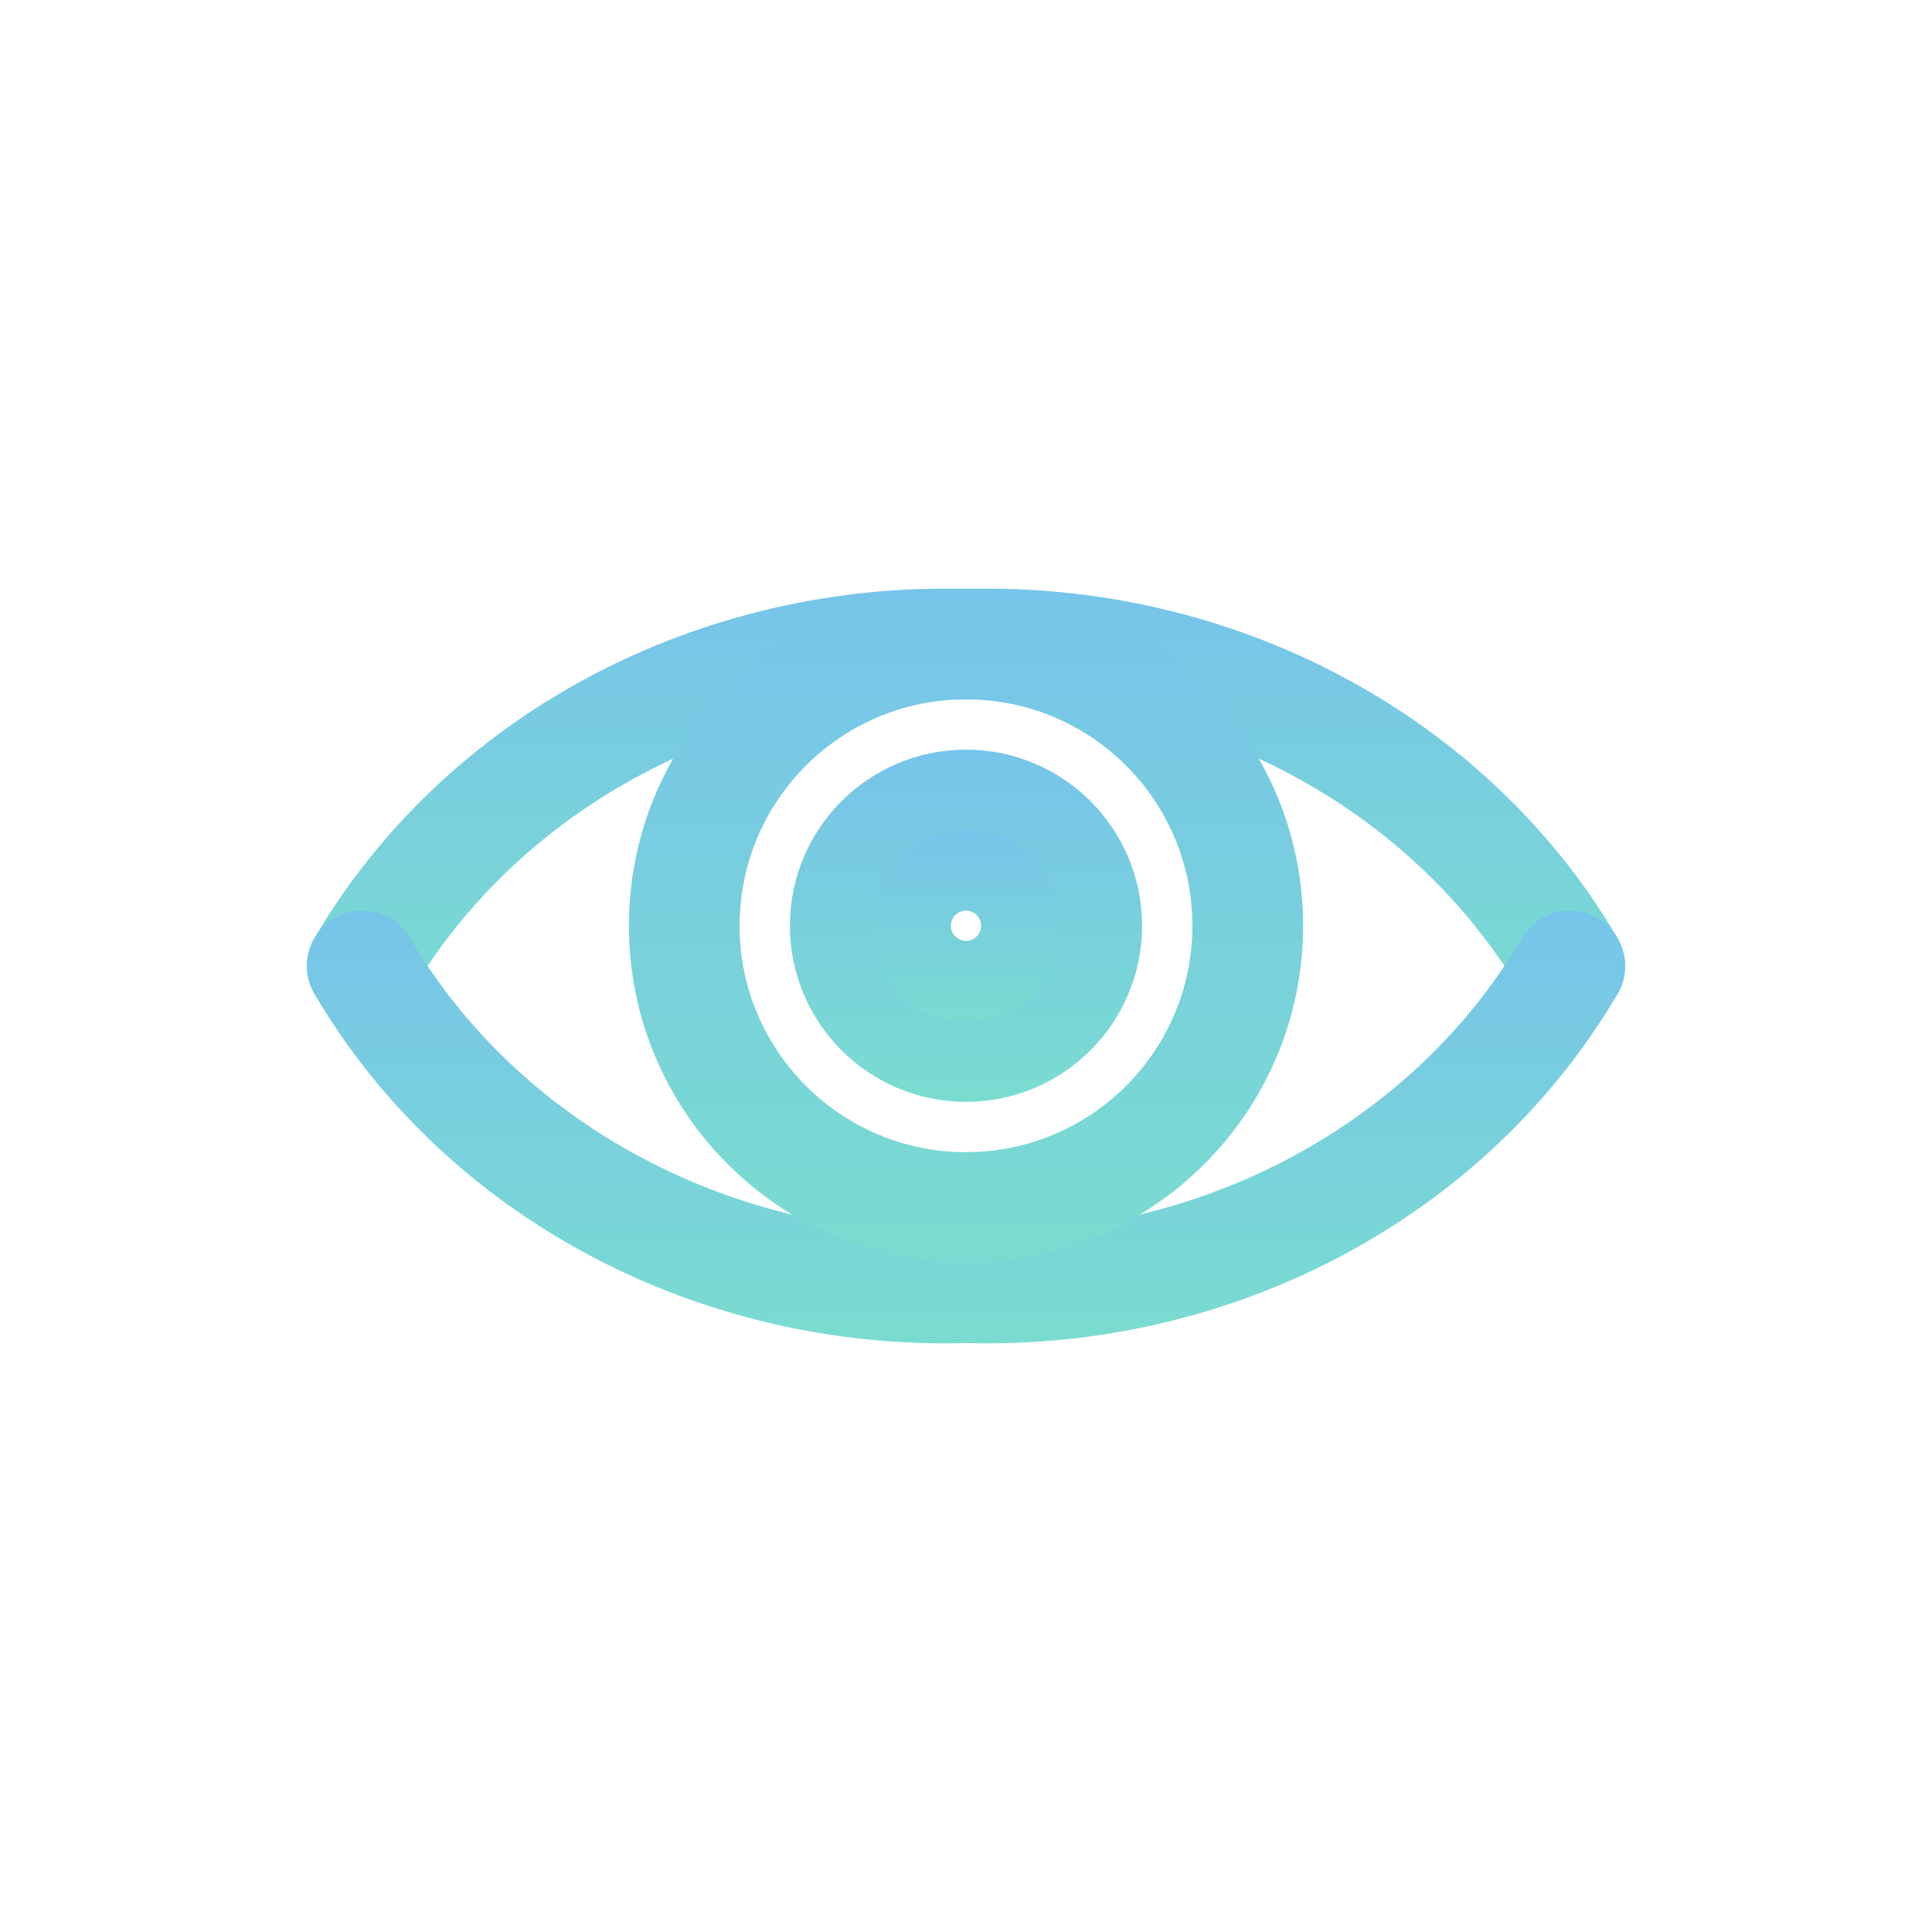 <?xml version="1.0" encoding="UTF-8"?>
<svg viewBox="0 0 48 48" fill="none" xmlns="http://www.w3.org/2000/svg">
<path fill-rule="evenodd" clip-rule="evenodd" d="M24 14.632C20.731 14.542 17.493 15.295 14.642 16.814C11.779 18.339 9.411 20.582 7.814 23.304C7.43 23.959 7.649 24.802 8.304 25.186C8.959 25.57 9.802 25.351 10.186 24.696C11.516 22.429 13.503 20.537 15.935 19.241C18.368 17.944 21.146 17.299 23.959 17.382C23.986 17.383 24.014 17.383 24.041 17.382C26.854 17.299 29.632 17.944 32.065 19.241C34.498 20.537 36.484 22.429 37.814 24.696C38.199 25.351 39.041 25.57 39.696 25.186C40.351 24.802 40.57 23.959 40.186 23.304C38.589 20.582 36.221 18.339 33.358 16.814C30.507 15.295 27.269 14.542 24 14.632Z" fill="url(#paint0_linear_1421_164664)"/>
<path fill-rule="evenodd" clip-rule="evenodd" d="M8.304 22.814C8.959 22.43 9.802 22.649 10.186 23.304C11.516 25.571 13.503 27.463 15.935 28.759C18.368 30.056 21.146 30.701 23.959 30.618C23.986 30.617 24.014 30.617 24.041 30.618C26.854 30.701 29.632 30.056 32.065 28.759C34.498 27.463 36.484 25.571 37.814 23.304C38.199 22.649 39.041 22.43 39.696 22.814C40.351 23.198 40.57 24.041 40.186 24.696C38.589 27.418 36.221 29.661 33.358 31.186C30.507 32.705 27.269 33.458 24 33.368C20.731 33.458 17.493 32.705 14.642 31.186C11.779 29.661 9.411 27.418 7.814 24.696C7.43 24.041 7.649 23.198 8.304 22.814Z" fill="url(#paint1_linear_1421_164664)"/>
<path fill-rule="evenodd" clip-rule="evenodd" d="M24 17.375C20.893 17.375 18.375 19.893 18.375 23C18.375 26.107 20.893 28.625 24 28.625C27.107 28.625 29.625 26.107 29.625 23C29.625 19.893 27.107 17.375 24 17.375ZM15.625 23C15.625 18.375 19.375 14.625 24 14.625C28.625 14.625 32.375 18.375 32.375 23C32.375 27.625 28.625 31.375 24 31.375C19.375 31.375 15.625 27.625 15.625 23Z" fill="url(#paint2_linear_1421_164664)"/>
<path fill-rule="evenodd" clip-rule="evenodd" d="M24 21.375C23.102 21.375 22.375 22.102 22.375 23C22.375 23.898 23.102 24.625 24 24.625C24.898 24.625 25.625 23.898 25.625 23C25.625 22.102 24.898 21.375 24 21.375ZM19.625 23C19.625 20.584 21.584 18.625 24 18.625C26.416 18.625 28.375 20.584 28.375 23C28.375 25.416 26.416 27.375 24 27.375C21.584 27.375 19.625 25.416 19.625 23Z" fill="url(#paint3_linear_1421_164664)"/>
<path fill-rule="evenodd" clip-rule="evenodd" d="M24 23.375C24.207 23.375 24.375 23.207 24.375 23C24.375 22.793 24.207 22.625 24 22.625C23.793 22.625 23.625 22.793 23.625 23C23.625 23.207 23.793 23.375 24 23.375ZM21.625 23C21.625 21.688 22.688 20.625 24 20.625C25.312 20.625 26.375 21.688 26.375 23C26.375 24.312 25.312 25.375 24 25.375C22.688 25.375 21.625 24.312 21.625 23Z" fill="url(#paint4_linear_1421_164664)"/>
<defs>
<linearGradient id="paint0_linear_1421_164664" x1="24" y1="14.625" x2="24" y2="25.375" gradientUnits="userSpaceOnUse">
<stop stop-color="#77C4EA"/>
<stop offset="1" stop-color="#7ADCD0"/>
</linearGradient>
<linearGradient id="paint1_linear_1421_164664" x1="24" y1="22.625" x2="24" y2="33.375" gradientUnits="userSpaceOnUse">
<stop stop-color="#77C4EA"/>
<stop offset="1" stop-color="#7ADCD0"/>
</linearGradient>
<linearGradient id="paint2_linear_1421_164664" x1="24" y1="14.625" x2="24" y2="31.375" gradientUnits="userSpaceOnUse">
<stop stop-color="#77C4EA"/>
<stop offset="1" stop-color="#7ADCD0"/>
</linearGradient>
<linearGradient id="paint3_linear_1421_164664" x1="24" y1="18.625" x2="24" y2="27.375" gradientUnits="userSpaceOnUse">
<stop stop-color="#77C4EA"/>
<stop offset="1" stop-color="#7ADCD0"/>
</linearGradient>
<linearGradient id="paint4_linear_1421_164664" x1="24" y1="20.625" x2="24" y2="25.375" gradientUnits="userSpaceOnUse">
<stop stop-color="#77C4EA"/>
<stop offset="1" stop-color="#7ADCD0"/>
</linearGradient>
</defs>
</svg>
